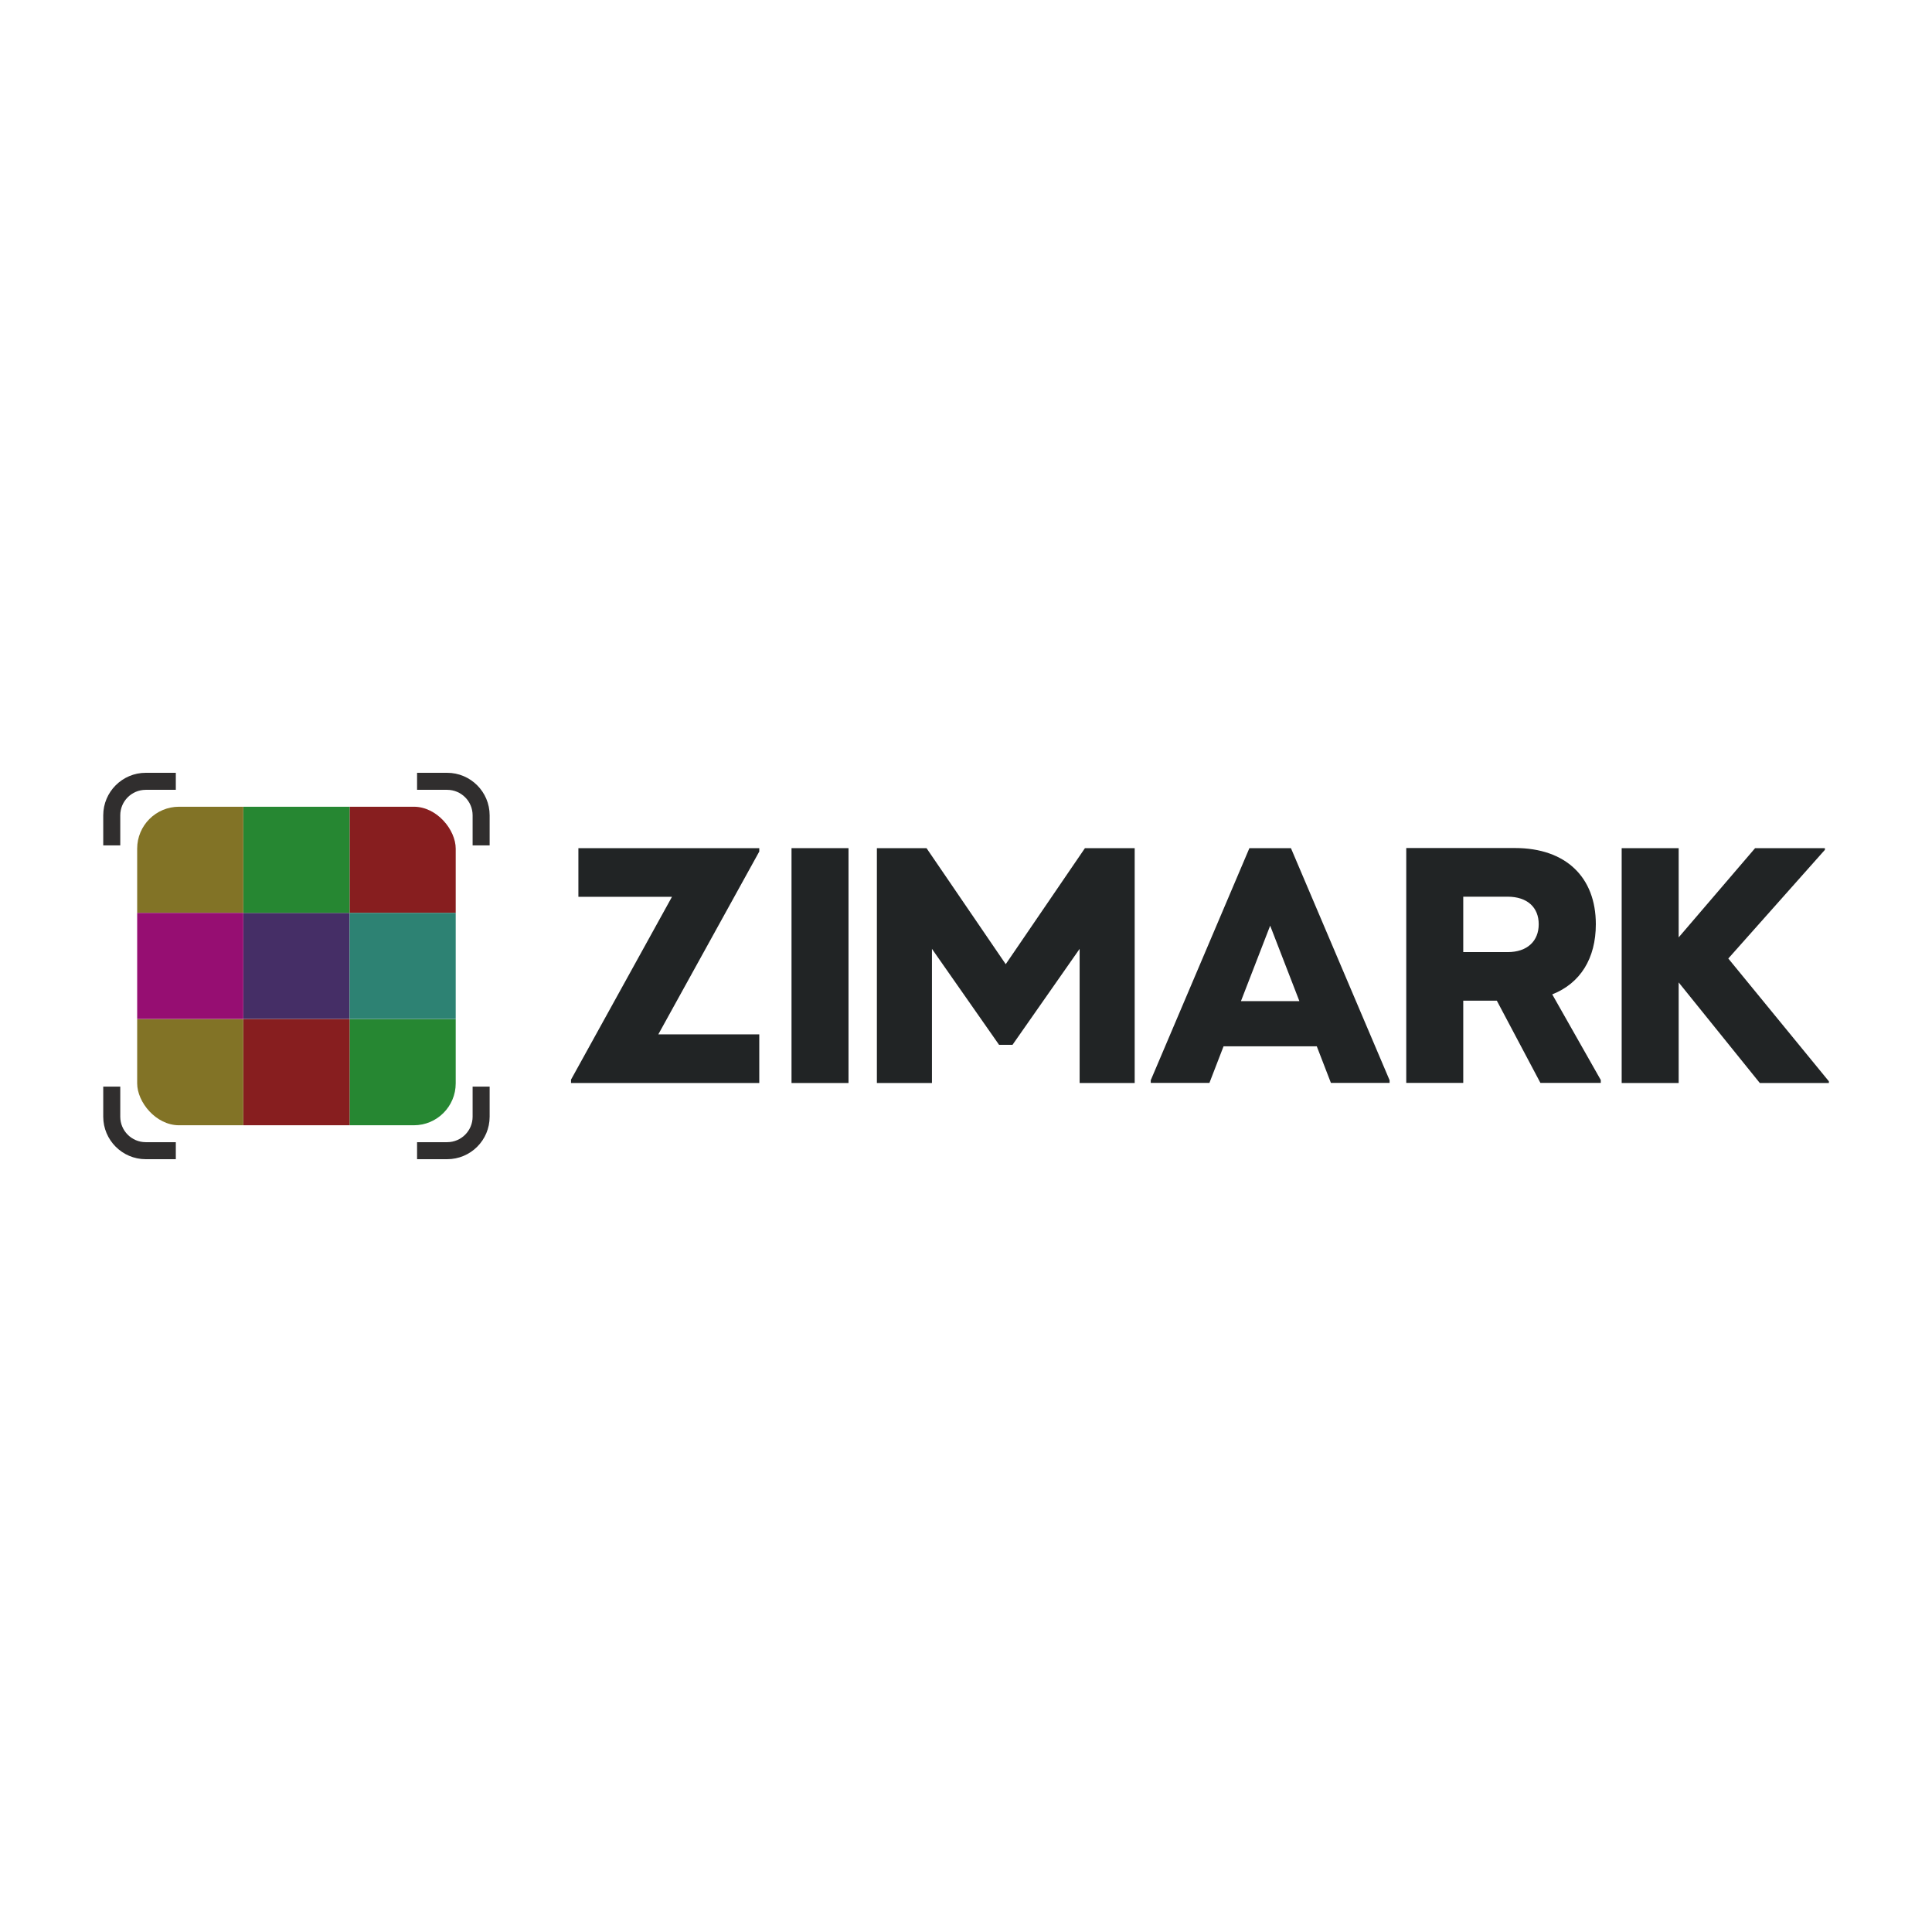 <?xml version="1.0" encoding="UTF-8"?>
<svg id="ZIMARK" xmlns="http://www.w3.org/2000/svg" xmlns:xlink="http://www.w3.org/1999/xlink" viewBox="0 0 160 160">
  <defs>
    <style>
      .cls-1 {
        fill: #827326;
      }

      .cls-2 {
        fill: none;
      }

      .cls-3 {
        fill: #960e72;
      }

      .cls-4 {
        clip-path: url(#clippath-1);
      }

      .cls-5 {
        fill: #212425;
      }

      .cls-6 {
        fill: #302e2e;
      }

      .cls-7 {
        fill: #268732;
      }

      .cls-8 {
        clip-path: url(#clippath-2);
      }

      .cls-9 {
        fill: #871e1f;
      }

      .cls-10 {
        fill: #452e66;
      }

      .cls-11 {
        clip-path: url(#clippath);
      }

      .cls-12 {
        fill: #2d8273;
      }
    </style>
    <clipPath id="clippath">
      <rect class="cls-2" x="8.55" y="64" width="142.9" height="32"/>
    </clipPath>
    <clipPath id="clippath-1">
      <rect class="cls-2" x="11.36" y="66.81" width="26.38" height="26.38" rx="3.47" ry="3.47"/>
    </clipPath>
    <clipPath id="clippath-2">
      <rect class="cls-2" x="8.55" y="64" width="142.9" height="32"/>
    </clipPath>
  </defs>
  <g id="logo">
    <g id="_Сгруппировать_3" data-name="Сгруппировать_3">
      <g class="cls-11">
        <g id="_Сгруппировать_2" data-name="Сгруппировать_2">
          <g id="_Сгруппировать_1" data-name="Сгруппировать_1">
            <path id="_Контур_1" data-name="Контур_1" class="cls-5" d="M62.88,70.52l-8.36,15.14h8.36v4.03h-15.59v-.28l8.36-15.14h-7.75v-4.03h14.98v.28Z"/>
            <path id="_Контур_2" data-name="Контур_2" class="cls-5" d="M70.27,70.24v19.45h-4.72v-19.45h4.72Z"/>
            <path id="_Контур_3" data-name="Контур_3" class="cls-5" d="M93.97,70.24v19.45h-4.56v-11.11l-5.56,7.95h-1.11l-5.56-7.95v11.11h-4.56v-19.45h4.11l6.56,9.61,6.56-9.61h4.11Z"/>
            <path id="_Контур_4" data-name="Контур_4" class="cls-5" d="M115.08,89.46v.22h-4.86l-1.17-3.03h-7.72l-1.17,3.03h-4.86v-.22l8.17-19.22h3.44l8.17,19.22ZM107.61,82.91l-2.42-6.25-2.42,6.25h4.84Z"/>
            <path id="_Контур_5" data-name="Контур_5" class="cls-5" d="M132.57,89.46v.22h-5l-3.61-6.81h-2.78v6.81h-4.72v-19.45h9c4.22,0,6.7,2.42,6.7,6.31,0,2.83-1.28,4.89-3.61,5.81l4.03,7.11ZM121.18,78.85h3.67c1.64,0,2.58-.92,2.58-2.31s-.94-2.28-2.58-2.28h-3.67v4.58Z"/>
            <path id="_Контур_6" data-name="Контур_6" class="cls-5" d="M151.46,89.55v.14h-5.72l-6.72-8.33v8.33h-4.72v-19.45h4.72v7.39l6.33-7.39h5.78v.14l-8,9,8.33,10.17Z"/>
          </g>
        </g>
      </g>
    </g>
    <g id="_Сгруппировать_14" data-name="Сгруппировать_14">
      <g class="cls-4">
        <g id="_Сгруппировать_13" data-name="Сгруппировать_13">
          <g id="_Сгруппировать_4" data-name="Сгруппировать_4">
            <rect id="_Прямоугольник_4" data-name="Прямоугольник_4" class="cls-1" x="11.36" y="66.81" width="8.79" height="8.79"/>
          </g>
          <g id="_Сгруппировать_5" data-name="Сгруппировать_5">
            <rect id="_Прямоугольник_5" data-name="Прямоугольник_5" class="cls-7" x="28.95" y="84.4" width="8.79" height="8.79"/>
          </g>
          <g id="_Сгруппировать_6" data-name="Сгруппировать_6">
            <rect id="_Прямоугольник_6" data-name="Прямоугольник_6" class="cls-9" x="28.95" y="66.81" width="8.79" height="8.79"/>
          </g>
          <g id="_Сгруппировать_7" data-name="Сгруппировать_7">
            <rect id="_Прямоугольник_7" data-name="Прямоугольник_7" class="cls-1" x="11.36" y="84.4" width="8.79" height="8.79"/>
          </g>
          <g id="_Сгруппировать_8" data-name="Сгруппировать_8">
            <rect id="_Прямоугольник_8" data-name="Прямоугольник_8" class="cls-10" x="20.16" y="75.6" width="8.79" height="8.79"/>
          </g>
          <g id="_Сгруппировать_9" data-name="Сгруппировать_9">
            <rect id="_Прямоугольник_9" data-name="Прямоугольник_9" class="cls-9" x="20.16" y="84.4" width="8.79" height="8.79"/>
          </g>
          <g id="_Сгруппировать_10" data-name="Сгруппировать_10">
            <rect id="_Прямоугольник_10" data-name="Прямоугольник_10" class="cls-12" x="28.95" y="75.6" width="8.79" height="8.79"/>
          </g>
          <g id="_Сгруппировать_11" data-name="Сгруппировать_11">
            <rect id="_Прямоугольник_11" data-name="Прямоугольник_11" class="cls-3" x="11.36" y="75.6" width="8.79" height="8.79"/>
          </g>
          <g id="_Сгруппировать_12" data-name="Сгруппировать_12">
            <rect id="_Прямоугольник_12" data-name="Прямоугольник_12" class="cls-7" x="20.16" y="66.81" width="8.79" height="8.79"/>
          </g>
        </g>
      </g>
    </g>
    <g id="_Сгруппировать_20" data-name="Сгруппировать_20">
      <g class="cls-8">
        <g id="_Сгруппировать_19" data-name="Сгруппировать_19">
          <g id="_Сгруппировать_15" data-name="Сгруппировать_15">
            <path id="_Контур_7" data-name="Контур_7" class="cls-6" d="M40.55,70.01h-1.41v-2.49c0-1.17-.95-2.11-2.11-2.11h-2.49v-1.41h2.49c1.94,0,3.52,1.58,3.52,3.52v2.49Z"/>
          </g>
          <g id="_Сгруппировать_16" data-name="Сгруппировать_16">
            <path id="_Контур_8" data-name="Контур_8" class="cls-6" d="M37.03,96h-2.49v-1.41h2.49c1.17,0,2.11-.95,2.11-2.11v-2.49h1.41v2.49c0,1.95-1.58,3.52-3.52,3.52Z"/>
          </g>
          <g id="_Сгруппировать_17" data-name="Сгруппировать_17">
            <path id="_Контур_9" data-name="Контур_9" class="cls-6" d="M14.56,96h-2.49c-1.94,0-3.52-1.58-3.52-3.52v-2.49h1.41v2.49c0,1.17.95,2.11,2.11,2.11h2.49v1.41Z"/>
          </g>
          <g id="_Сгруппировать_18" data-name="Сгруппировать_18">
            <path id="_Контур_10" data-name="Контур_10" class="cls-6" d="M9.96,70.01h-1.41v-2.49c0-1.94,1.58-3.52,3.52-3.52h2.49v1.41h-2.49c-1.17,0-2.11.95-2.11,2.11v2.49Z"/>
          </g>
        </g>
      </g>
    </g>
  </g>
</svg>